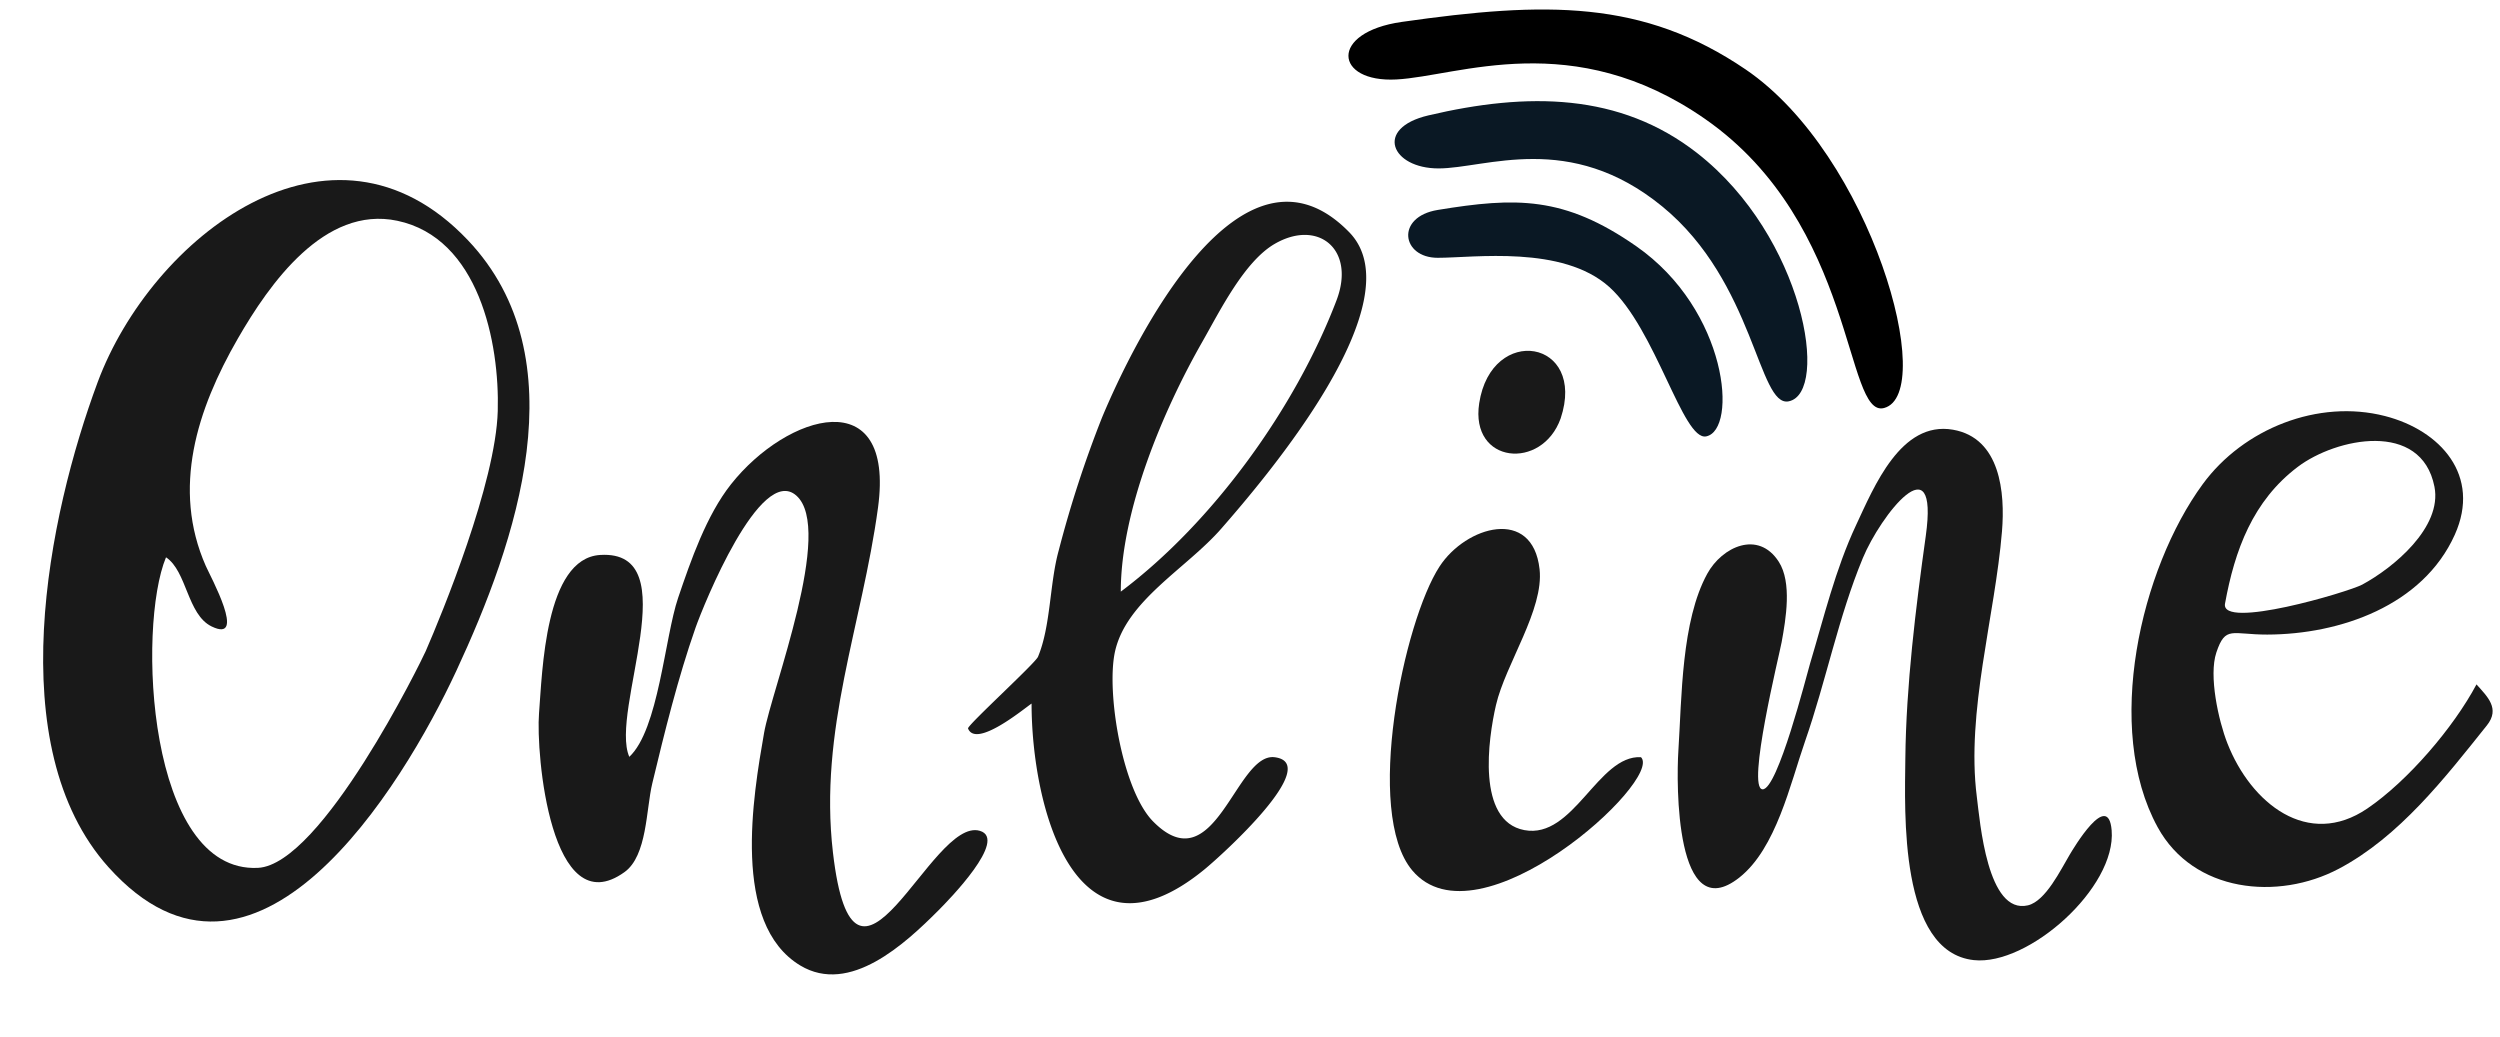 <?xml version="1.0" encoding="UTF-8" standalone="no"?><svg xmlns="http://www.w3.org/2000/svg" xmlns:xlink="http://www.w3.org/1999/xlink" fill="#191919" height="141.9" preserveAspectRatio="xMidYMid meet" version="1" viewBox="-5.9 -1.3 342.0 141.9" width="342" zoomAndPan="magnify"><g><g id="change1_1"><path d="M334.306,97.933c1.84-2.303.07-3.926-1.422-5.608-3.136,5.903-9.395,13.211-14.933,16.98-8.123,5.528-15.919-.697-19.146-8.926-1.225-3.123-2.569-9.249-1.509-12.411,1.248-3.724,2.098-2.446,6.967-2.457,9.925-.024,21.283-3.937,25.651-13.656,3.633-8.082-1.937-14.287-9.556-16.242-9.113-2.338-19.352,1.712-24.923,9.318-8.512,11.624-13.563,33.419-6.169,46.927,4.896,8.944,16.453,10.09,24.776,5.693C322.343,113.165,328.58,105.098,334.306,97.933ZM298.482,81.273c1.326-7.293,3.79-14.055,9.961-18.713,5.237-3.954,16.895-6.39,18.689,2.719,1.097,5.571-5.65,11.119-9.884,13.398C315.386,79.68,297.824,84.895,298.482,81.273Z"/><path d="M128.135,112.354c-6.711-1.958-17.17,28.16-20.09,2.958-1.945-16.783,3.985-31.076,6.169-47.182,2.341-17.266-12.425-12.894-20.115-3.179-3.356,4.24-5.494,10.416-7.23,15.53-1.838,5.412-2.678,18.034-6.68,21.755-2.75-6.28,8.069-28.364-3.989-27.617-7.554.468-7.907,15.988-8.362,21.667-.439,5.478,1.58,28.985,11.692,21.719,3.114-2.237,2.947-8.582,3.804-12.146,1.688-7.023,3.514-14.439,5.909-21.268,1.091-3.109,8.886-22.425,13.791-18.099,5.214,4.599-3.367,26.501-4.41,32.479-1.496,8.568-4.521,26.103,4.952,31.808,6.776,4.08,14.364-3.001,18.871-7.507C123.895,121.822,132.046,113.495,128.135,112.354Z"/><path d="M178.671,30.465C163.891,15.318,149.119,45.608,144.869,55.789a154.909,154.909,0,0,0-5.941,18.232c-1.248,4.491-1.074,10.33-2.831,14.529-.371.886-9.721,9.413-9.569,9.802,1.077,2.757,7.615-2.671,8.691-3.406,0,13.911,5.835,37.285,23.663,22.68,2.436-1.995,16.186-14.462,9.61-15.335-5.343-.71-8.156,17.379-16.645,8.786-4.224-4.277-6.425-17.705-5.222-23.211,1.53-7.001,9.77-11.388,14.534-16.836C167.278,64.031,187.86,39.883,178.671,30.465Zm-1.735,9.32c-5.588,14.68-16.892,30.385-29.512,39.851,0-11.042,5.763-24.731,11.142-34.158,2.398-4.203,5.73-10.977,9.892-13.403C174.397,28.612,179.594,32.802,176.936,39.785Z"/><path d="M218.586,102.281c-5.891-.319-9.21,11.259-15.961,9.977-6.556-1.246-4.945-12.482-3.874-17.106,1.297-5.598,6.582-13.062,5.963-18.59-.956-8.541-10.065-5.907-13.677-.376-4.907,7.514-10.358,33.683-3.752,41.573C196.299,128.528,221.708,105.405,218.586,102.281Z"/><path d="M282.974,112.288c-.467-5.588-5.254,2.524-5.736,3.328-1.226,2.046-3.294,6.364-5.721,6.935-5.551,1.307-6.555-11.442-6.992-14.889-1.469-11.59,2.492-24.657,3.447-36.284.432-5.254-.204-12.769-6.718-13.896-7.126-1.233-10.777,7.788-13.256,13.083-2.814,6.011-4.387,12.59-6.288,18.933-.449,1.5-4.419,17.264-6.492,17.181-2.219-.089,2.309-18.481,2.61-20.13.581-3.186,1.434-8.165-.396-11.008-2.809-4.363-7.757-2.03-9.771,1.632-3.557,6.47-3.49,16.936-3.96,24.249-.284,4.412-.446,24.259,8.336,17.331,5.047-3.982,6.967-12.822,8.998-18.652,2.859-8.208,4.557-16.991,7.896-25.046,2.424-5.848,10.442-16.121,8.616-3.044-1.376,9.854-2.694,20.517-2.796,30.451-.075,7.288-.871,26.478,9.371,27.581C271.578,130.847,283.63,120.138,282.974,112.288Z"/><path d="M8.939,117.328C-5.858,100.836.679,69.247,7.455,51,14.805,31.206,39.426,11.885,58.087,31.537c15.36,16.175,6.627,41.331-1.565,58.943C49.133,106.368,28.888,139.565,8.939,117.328ZM62.193,54.931c.262-9.37-2.595-23.679-13.741-26.031-9.977-2.106-17.499,8.627-21.814,16.114-5.589,9.699-9.062,20.511-4.384,31.112.63,1.428,5.681,10.642.802,8.274-3.352-1.626-3.368-7.547-6.245-9.462-3.966,9.524-2.543,43.228,12.574,42.486,8.726-.428,22.409-28.398,22.952-29.645C54.579,82.635,61.917,64.786,62.193,54.931Z"/><path d="M207.596,55.944c3.605-10.811-9.474-12.966-11.142-2.075C195.183,62.172,205.043,63.096,207.596,55.944Z"/></g><g><g id="change2_1"><path d="M190.777,27.421c10.698-1.756,17.295-1.908,27.145,4.95,12.615,8.782,13.911,25.161,9.581,26.027-3.194.639-6.866-14.69-13.253-20.439s-18.523-3.992-23.473-3.992S184.984,28.372,190.777,27.421Z" fill="#0a1824"/></g><g id="change2_2"><path d="M189.5,14.487c13.573-3.194,26.206-3.107,36.792,5.17,14.624,11.436,18.144,32.817,12.496,33.947-4.165.833-4.628-16.293-17.286-26.657-12.681-10.384-24.158-5.207-30.614-5.207S182.046,16.241,189.5,14.487Z" fill="#0a1824"/></g><g id="change3_1"><path d="M185.863,1.698c19.71-2.813,33.002-3.04,47.035,6.499,17.228,11.711,26.287,44.353,18.942,46.319-5.416,1.45-3.774-25.133-24.497-39.55-18.072-12.572-33.726-5.846-42.216-5.395S175.876,3.123,185.863,1.698Z" fill="#000000"/></g></g></g></svg>